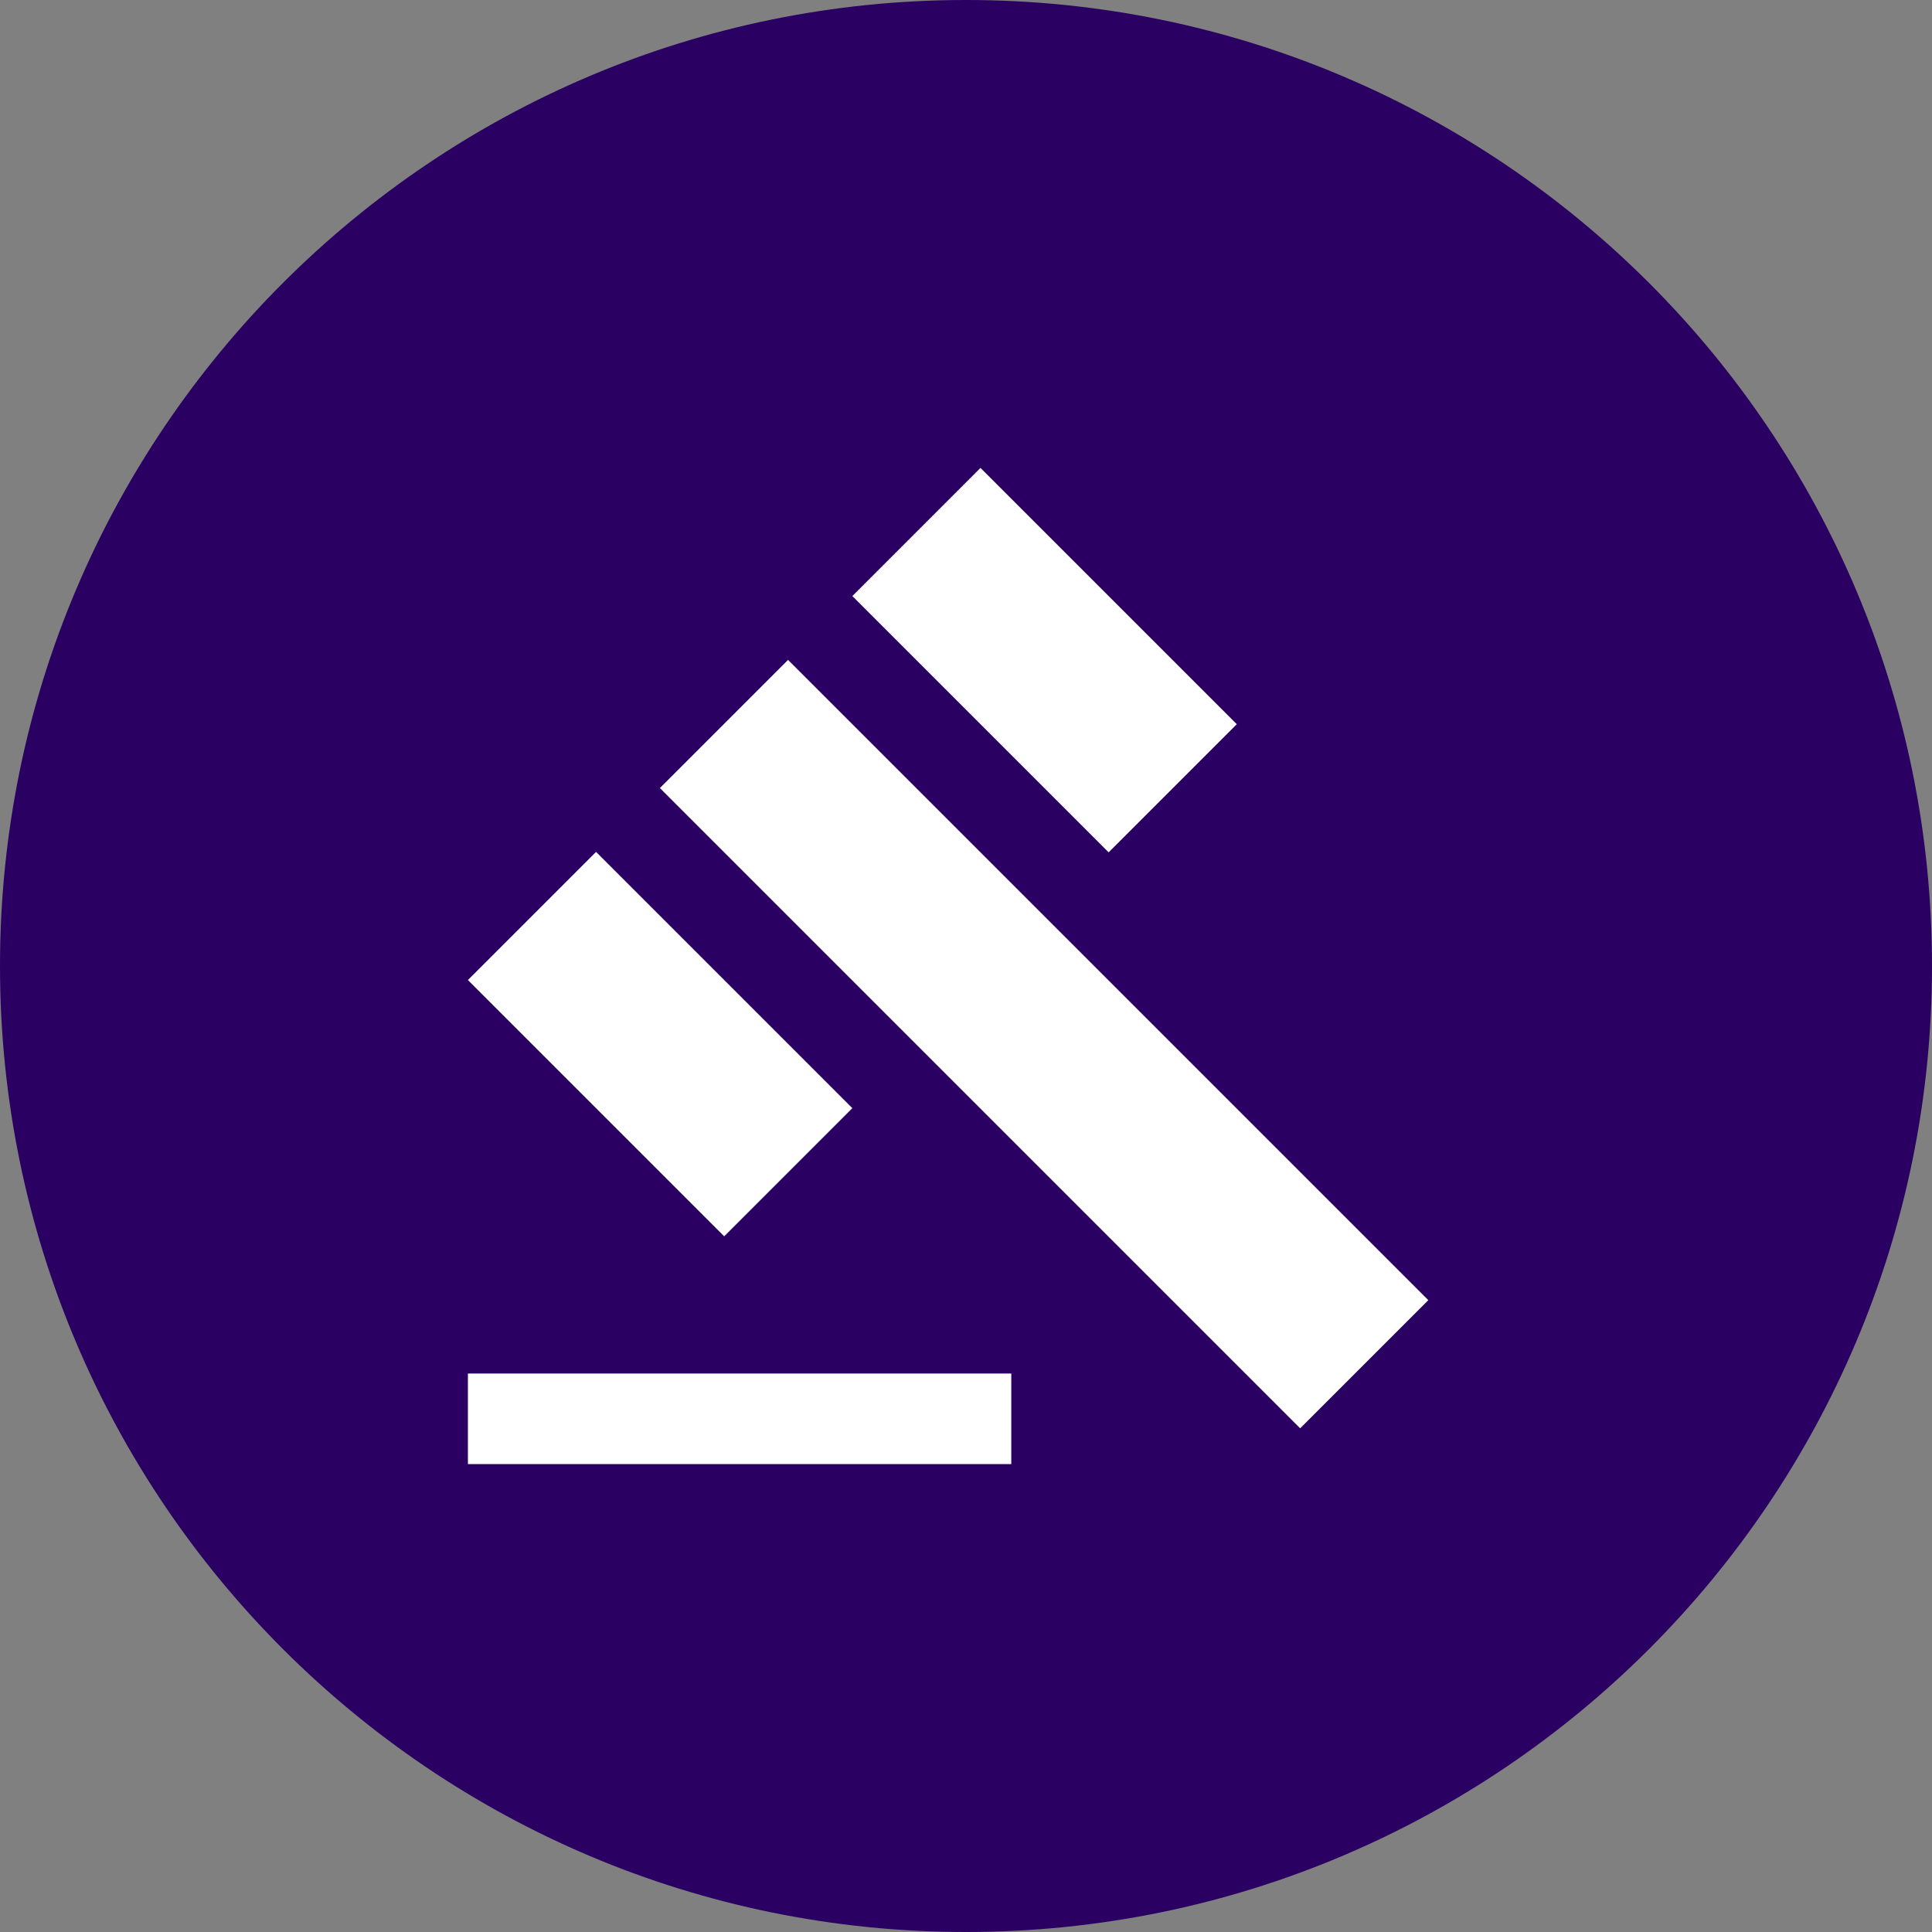 <svg width="64" height="64" viewBox="0 0 64 64" fill="none" xmlns="http://www.w3.org/2000/svg">
<rect x="0" y="0" width="64" height="64" fill="#808080" stroke="none"/>
<path fill-rule="evenodd" clip-rule="evenodd" d="M0 32C0 14.327 14.327 0 32 0C49.673 0 64 14.327 64 32C64 49.673 49.673 64 32 64C14.327 64 0 49.673 0 32Z" fill="#2A0062" fill-opacity="1"/>
<path d="M15.5 45.5H33.5V48.5H15.5V45.5ZM21.86 26.105L26.105 21.86L47.315 43.07L43.07 47.315L21.86 26.105ZM32.48 15.5L40.97 23.99L36.725 28.235L28.235 19.745L32.48 15.5ZM19.745 28.22L28.235 36.71L23.99 40.955L15.5 32.465L19.745 28.22Z" fill="#FFFFFF"/>
</svg>
